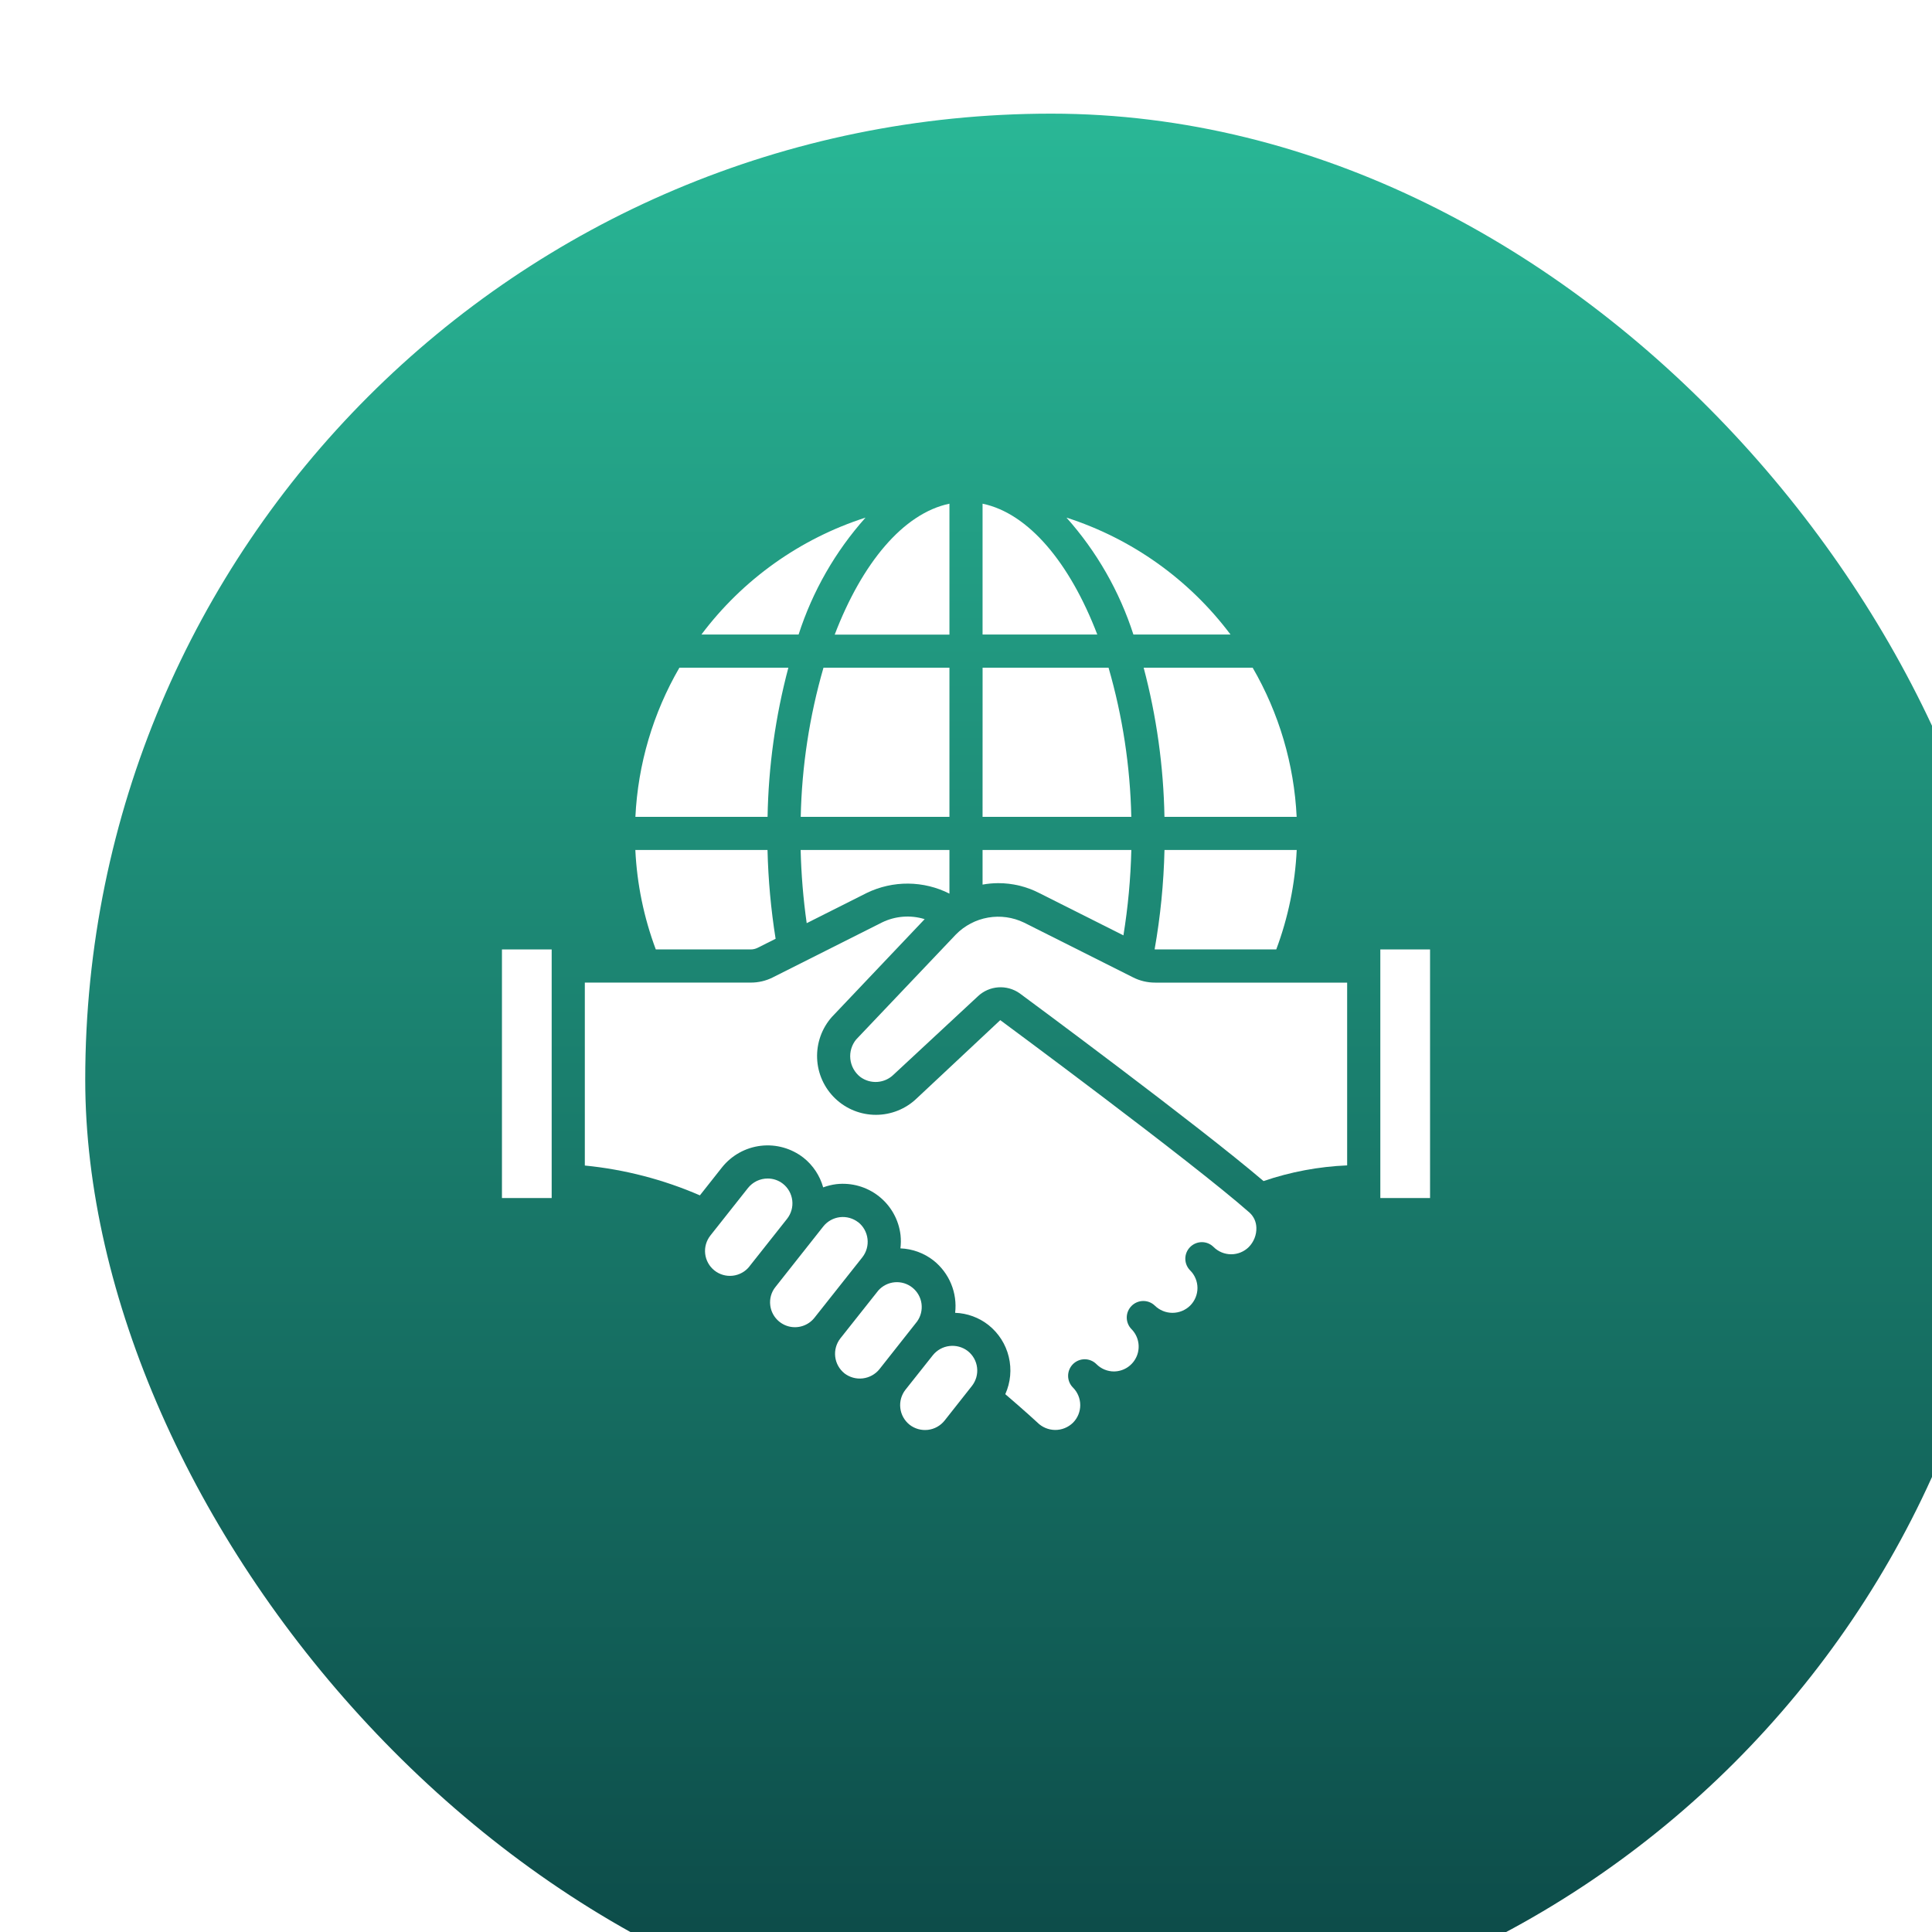 <svg fill="none" height="68" viewBox="0 0 68 68" width="68" xmlns="http://www.w3.org/2000/svg" xmlns:xlink="http://www.w3.org/1999/xlink"><filter id="a" color-interpolation-filters="sRGB" filterUnits="userSpaceOnUse" height="72" width="71" x="0" y="0"><feFlood flood-opacity="0" result="BackgroundImageFix"/><feBlend in="SourceGraphic" in2="BackgroundImageFix" mode="normal" result="shape"/><feColorMatrix in="SourceAlpha" result="hardAlpha" type="matrix" values="0 0 0 0 0 0 0 0 0 0 0 0 0 0 0 0 0 0 127 0"/><feOffset dx="3" dy="4"/><feGaussianBlur stdDeviation="2"/><feComposite in2="hardAlpha" k2="-1" k3="1" operator="arithmetic"/><feColorMatrix type="matrix" values="0 0 0 0 0.942 0 0 0 0 1 0 0 0 0 0.993 0 0 0 1 0"/><feBlend in2="shape" mode="normal" result="effect1_innerShadow_224_25082"/></filter><linearGradient id="b" gradientUnits="userSpaceOnUse" x1="34" x2="34" y1="0" y2="68"><stop offset="0" stop-color="#29b796"/><stop offset="1" stop-color="#0b4645"/></linearGradient><g filter="url(#a)"><rect fill="url(#b)" height="68" rx="34" width="68"/></g><g fill="#fff"><path d="m48.583 33.417h1.75v8.75h-1.75z"/><path d="m17.667 33.417h1.75v8.75h-1.75z"/><path d="m32.013 50.145c.183.143.416.208.647.181.231-.027.442-.145.587-.327l.96-1.217c.071-.09.124-.194.156-.304.031-.111.041-.227.027-.341-.013-.114-.049-.225-.105-.325-.056-.1-.132-.189-.222-.26-.183-.141-.415-.204-.644-.177-.23.027-.44.143-.585.323l-.965 1.216c-.143.183-.208.415-.181.645.027.231.144.441.326.586z"/><path d="m32.545 32.351c-.498-.154-1.035-.112-1.503.117l-3.844 1.934c-.242.122-.51.184-.781.182h-5.833v6.439c1.396.137 2.763.491 4.05 1.05l.779-.986c.338-.423.829-.696 1.367-.759.538-.063 1.079.09 1.505.424.333.266.573.63.688 1.04.149-.055.303-.093.46-.113.538-.062 1.078.092 1.503.428.424.336.698.827.76 1.365.016.155.015.312-.004.467.424.016.833.166 1.167.428.272.217.485.5.618.822.133.322.181.672.141 1.018.428.015.841.167 1.177.433.354.283.604.675.71 1.115.107.44.064.903-.122 1.316.696.596 1.104.973 1.124.992.165.168.391.264.626.267s.463-.089.632-.254c.164-.164.256-.387.256-.619s-.092-.455-.256-.619c-.11-.109-.171-.258-.171-.412-0-.155.061-.303.171-.413.109-.109.258-.171.412-.171.155 0 .303.061.413.171.081.082.178.147.284.191.106.044.22.067.336.067.172-.002.34-.054.482-.15.142-.096.253-.232.319-.391.066-.159.083-.334.05-.502s-.115-.324-.236-.446c-.107-.109-.167-.257-.167-.409 0-.153.061-.3.169-.409.108-.109.254-.171.407-.173.153-.002.301.056.411.162.166.163.39.255.622.255s.457-.092.623-.255c.081-.081.146-.178.19-.284s.067-.22.067-.335c0-.115-.023-.229-.067-.335s-.108-.203-.19-.284c-.109-.109-.171-.258-.171-.412s.061-.303.171-.412c.109-.109.258-.171.412-.171.155 0 .303.061.412.171.165.164.388.256.62.256s.456-.092.62-.256c.088-.089.156-.196.202-.312.046-.117.068-.241.064-.366-.002-.1-.024-.199-.065-.291-.041-.091-.101-.173-.175-.241-2.05-1.806-8.707-6.725-8.774-6.775l-2.938 2.752c-.385.372-.9.58-1.435.581-.535.001-1.051-.205-1.437-.576-.387-.371-.615-.876-.636-1.412s.165-1.058.52-1.458z"/><path d="m22.363 28.75h4.653c.031-1.773.277-3.536.732-5.25h-3.835c-.929 1.601-1.46 3.401-1.549 5.25z"/><path d="m33.417 17.728c-1.627.341-3.076 2.092-4.038 4.608h4.038z"/><path d="m30.464 18.218c-2.305.741-4.323 2.179-5.776 4.115h3.42c.49-1.521 1.292-2.923 2.356-4.115z"/><path d="m23.082 33.417h3.335c.087 0.0.173-.019.251-.058l.631-.317c-.165-1.034-.26-2.078-.285-3.125h-4.652c.057 1.197.3 2.378.72 3.5z"/><path d="m29.721 48.337c.183.141.414.205.644.178s.44-.142.586-.321l1.327-1.681c.131-.182.186-.407.156-.629-.03-.222-.145-.424-.32-.564-.175-.14-.397-.208-.62-.189-.223.019-.431.123-.58.29l-1.337 1.687c-.142.183-.207.414-.18.644.027.23.144.44.325.585z"/><path d="m30.208 43.021c-.182-.142-.414-.207-.643-.181-.23.027-.44.143-.585.323l-1.688 2.136c-.072.089-.125.192-.156.302-.031.11-.04.226-.026.339.02.172.091.334.203.465.112.132.261.227.427.275.166.047.343.044.507-.009.165-.053.31-.153.417-.288l1.692-2.136c.141-.183.205-.414.177-.644-.027-.229-.144-.439-.324-.584z"/><path d="m26.376 44.574 1.328-1.678c.143-.183.208-.414.181-.644-.027-.23-.144-.441-.325-.585-.154-.122-.345-.188-.541-.187-.133-0-.264.03-.384.087-.12.058-.225.142-.308.246l-1.323 1.672c-.071.09-.124.194-.156.304-.032.111-.041.226-.028.341.013.114.049.225.105.326.056.101.131.189.221.261.09.071.194.125.304.156.111.032.226.041.341.028.114-.013.225-.049.326-.105.101-.056.189-.131.261-.221z"/><path d="m33.417 23.5h-4.433c-.494 1.708-.763 3.473-.801 5.25h5.234z"/><path d="m33.417 29.917h-5.237c.021.862.092 1.722.213 2.575l2.12-1.066c.454-.219.952-.33 1.455-.326.504.005 1.0.125 1.449.353z"/><path d="m40.253 23.5c.454 1.714.7 3.477.732 5.25h4.653c-.089-1.849-.62-3.649-1.549-5.25z"/><path d="m40.662 33.417h4.258c.42-1.122.663-2.303.72-3.5h-4.654c-.027 1.172-.143 2.34-.347 3.495.011 0 .015.005.023.005z"/><path d="m37.536 18.218c1.064 1.193 1.866 2.594 2.356 4.115h3.418c-1.452-1.936-3.47-3.374-5.774-4.115z"/><path d="m30.136 36.584c-.079.095-.137.205-.173.323s-.047.242-.034.365.051.242.11.35c.06.108.14.203.237.28.174.13.389.193.605.178s.42-.107.574-.26l2.969-2.759c.195-.182.448-.292.714-.31.267-.018.531.056.75.21.273.201 6.261 4.628 8.584 6.609.95-.324 1.941-.51 2.943-.552v-6.433h-6.755c-.274.001-.544-.063-.787-.188l-3.832-1.925c-.393-.189-.835-.251-1.265-.176-.43.075-.825.283-1.131.594z"/><path d="m34.583 31.135c.181-.033.364-.05.548-.051.501-.001.994.117 1.44.345l2.97 1.493c.161-.994.254-1.998.278-3.005h-5.236z"/><path d="m34.583 28.75h5.235c-.038-1.777-.307-3.542-.801-5.25h-4.433z"/><path d="m34.583 17.728v4.605h4.038c-.963-2.513-2.412-4.265-4.038-4.605z"/></g></svg>